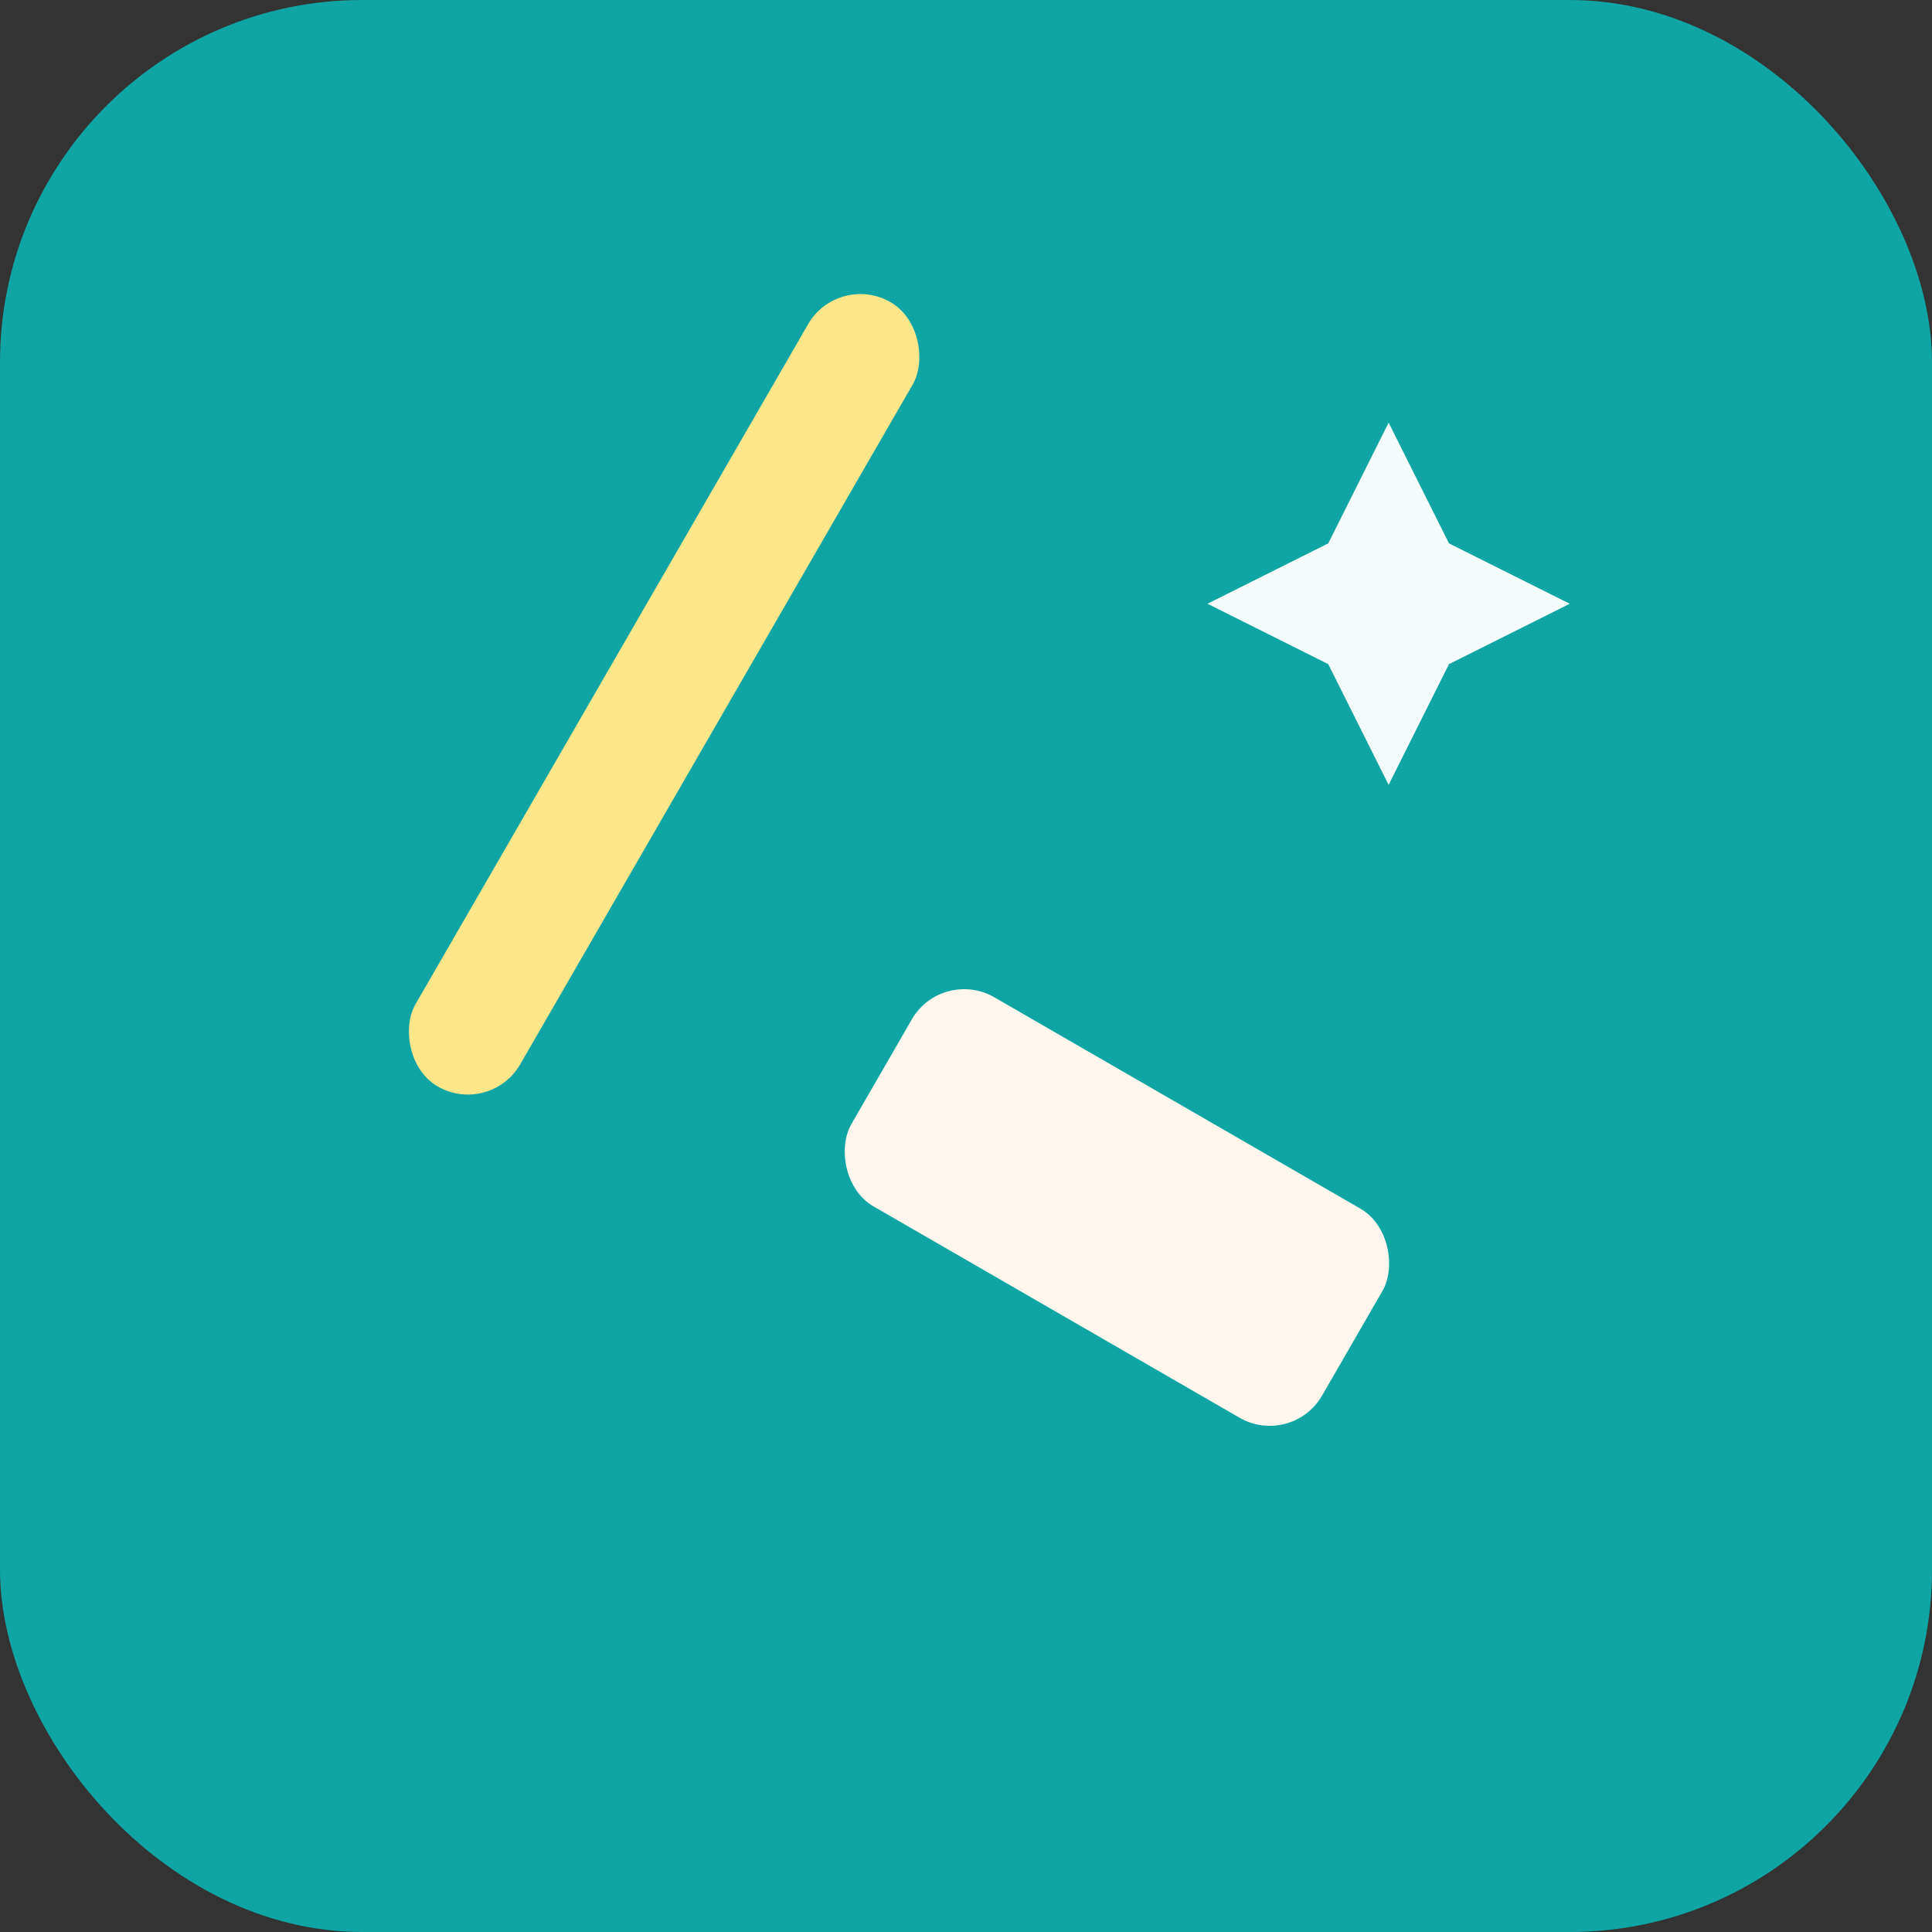 <svg xmlns="http://www.w3.org/2000/svg" viewBox="0 0 64 64" width="64" height="64">
  <rect x="0" y="0" width="64" height="64" fill="#333333" stroke="none"/>
  <rect width="64" height="64" rx="12" fill="#0ea5a4"/>
  <!-- broom handle -->
  <rect x="20" y="8" width="4" height="30" rx="2" transform="rotate(30 22 23)" fill="#fde68a" />
  <!-- bristles -->
  <rect x="28" y="36" width="18" height="8" rx="2" transform="rotate(30 37 40)" fill="#fff7ed" />
  <!-- sparkle -->
  <path d="M46 14 L48 18 L52 20 L48 22 L46 26 L44 22 L40 20 L44 18 Z" fill="#fff" opacity="0.95"/>
  <path d="M14 42 L16 44 L18 48 L16 44 L14 42 Z" fill="#fff" opacity="0.9"/>
</svg>